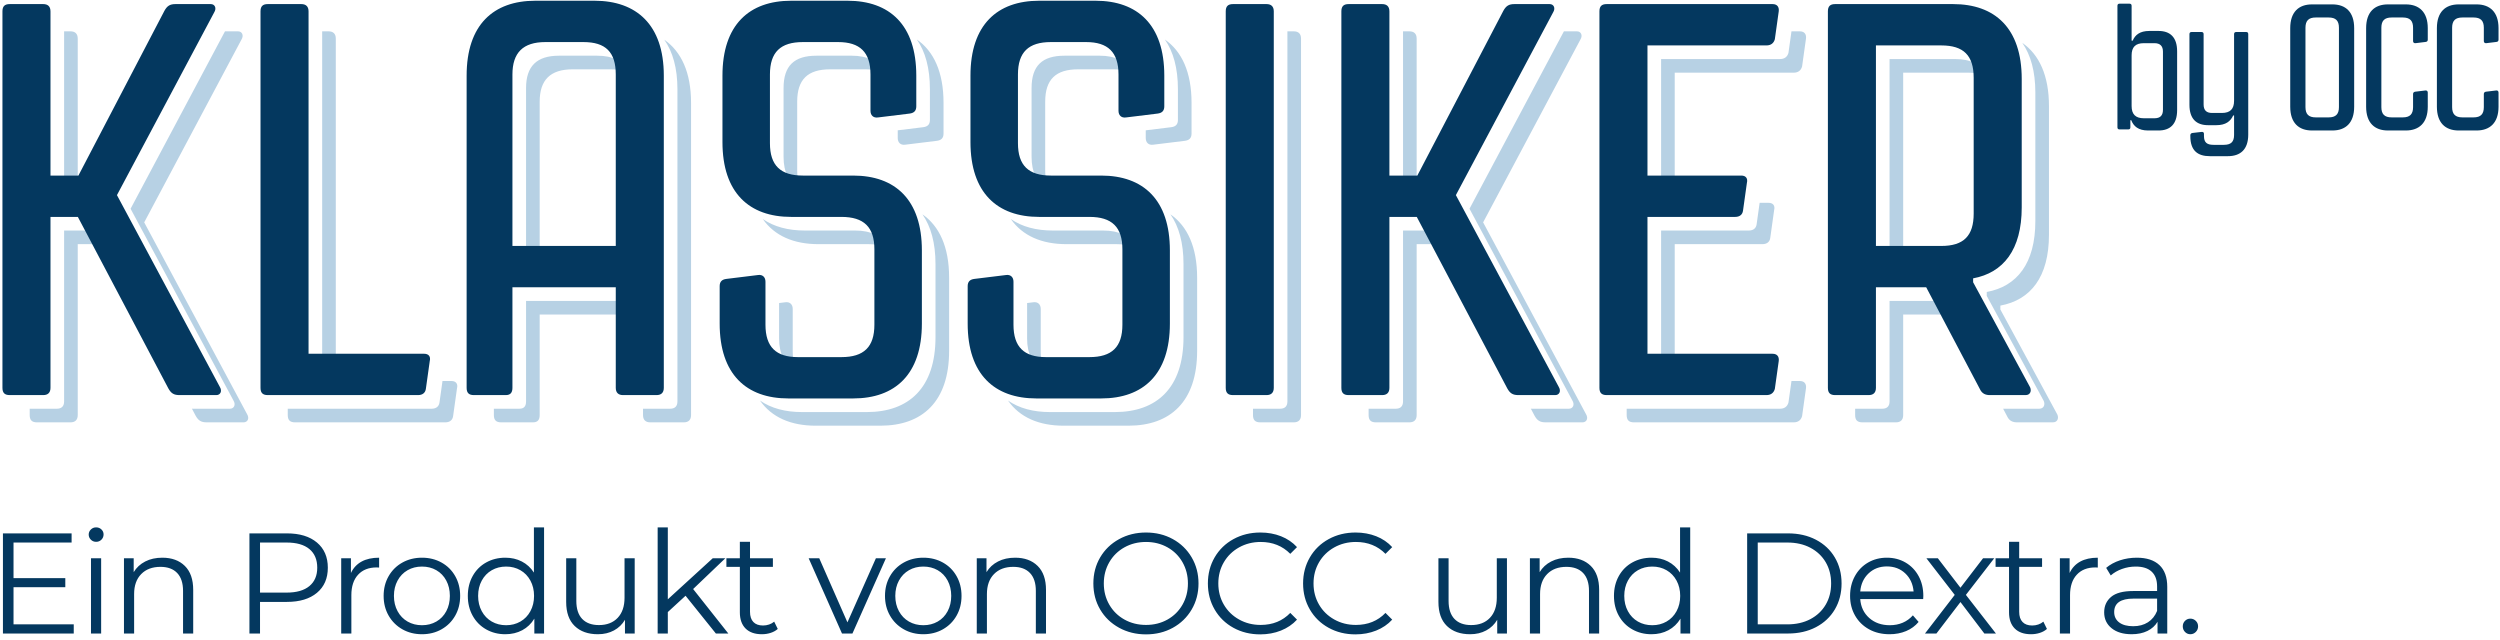 <?xml version="1.0" encoding="UTF-8"?>
<svg width="367px" height="94px" viewBox="0 0 367 94" version="1.1" xmlns="http://www.w3.org/2000/svg" xmlns:xlink="http://www.w3.org/1999/xlink">
    <!-- Generator: Sketch 54 (76480) - https://sketchapp.com -->
    <title>Logo 1 Copy 3</title>
    <desc>Created with Sketch.</desc>
    <g id="Page-1" stroke="none" stroke-width="1" fill="none" fill-rule="evenodd">
        <g id="Artboard-Copy-2" transform="translate(-831, -707)" fill-rule="nonzero">
            <g id="Logo-1-Copy-3" transform="translate(831, 707)">
                <path d="M10.826,91.656 L10.826,93 L0.431,93 L0.431,78.3 L10.511,78.3 L10.511,79.644 L1.985,79.644 L1.985,84.873 L9.587,84.873 L9.587,86.196 L1.985,86.196 L1.985,91.656 L10.826,91.656 Z M13.357,81.954 L14.848,81.954 L14.848,93 L13.357,93 L13.357,81.954 Z M14.113,79.539 C13.805,79.539 13.546,79.434 13.336,79.224 C13.126,79.014 13.021,78.762 13.021,78.468 C13.021,78.188 13.126,77.943 13.336,77.733 C13.546,77.523 13.805,77.418 14.113,77.418 C14.421,77.418 14.68,77.519 14.89,77.722 C15.1,77.926 15.205,78.167 15.205,78.447 C15.205,78.755 15.1,79.014 14.89,79.224 C14.68,79.434 14.421,79.539 14.113,79.539 Z M23.826,81.87 C25.212,81.87 26.315,82.272 27.134,83.078 C27.953,83.883 28.362,85.055 28.362,86.595 L28.362,93 L26.871,93 L26.871,86.742 C26.871,85.594 26.584,84.719 26.01,84.117 C25.436,83.515 24.617,83.214 23.553,83.214 C22.363,83.214 21.422,83.567 20.729,84.275 C20.036,84.982 19.689,85.958 19.689,87.204 L19.689,93 L18.198,93 L18.198,81.954 L19.626,81.954 L19.626,83.991 C20.032,83.319 20.596,82.798 21.317,82.427 C22.038,82.055 22.874,81.87 23.826,81.87 Z M42.119,78.3 C43.995,78.3 45.465,78.748 46.529,79.644 C47.593,80.54 48.125,81.772 48.125,83.34 C48.125,84.908 47.593,86.136 46.529,87.025 C45.465,87.915 43.995,88.359 42.119,88.359 L38.171,88.359 L38.171,93 L36.617,93 L36.617,78.3 L42.119,78.3 Z M42.077,86.994 C43.533,86.994 44.646,86.676 45.416,86.038 C46.186,85.401 46.571,84.502 46.571,83.34 C46.571,82.15 46.186,81.237 45.416,80.6 C44.646,79.962 43.533,79.644 42.077,79.644 L38.171,79.644 L38.171,86.994 L42.077,86.994 Z M51.517,84.117 C51.867,83.375 52.389,82.815 53.082,82.437 C53.775,82.059 54.632,81.87 55.654,81.87 L55.654,83.319 L55.297,83.298 C54.135,83.298 53.225,83.655 52.567,84.369 C51.909,85.083 51.58,86.084 51.58,87.372 L51.58,93 L50.089,93 L50.089,81.954 L51.517,81.954 L51.517,84.117 Z M61.945,93.105 C60.881,93.105 59.922,92.864 59.068,92.38 C58.214,91.897 57.542,91.229 57.052,90.375 C56.562,89.521 56.317,88.555 56.317,87.477 C56.317,86.399 56.562,85.433 57.052,84.579 C57.542,83.725 58.214,83.06 59.068,82.584 C59.922,82.108 60.881,81.87 61.945,81.87 C63.009,81.87 63.968,82.108 64.822,82.584 C65.676,83.06 66.344,83.725 66.827,84.579 C67.31,85.433 67.552,86.399 67.552,87.477 C67.552,88.555 67.31,89.521 66.827,90.375 C66.344,91.229 65.676,91.897 64.822,92.38 C63.968,92.864 63.009,93.105 61.945,93.105 Z M61.945,91.782 C62.729,91.782 63.432,91.604 64.055,91.246 C64.678,90.889 65.165,90.382 65.515,89.724 C65.865,89.066 66.04,88.317 66.04,87.477 C66.04,86.637 65.865,85.888 65.515,85.23 C65.165,84.572 64.678,84.065 64.055,83.707 C63.432,83.35 62.729,83.172 61.945,83.172 C61.161,83.172 60.457,83.35 59.834,83.707 C59.211,84.065 58.721,84.572 58.364,85.23 C58.007,85.888 57.829,86.637 57.829,87.477 C57.829,88.317 58.007,89.066 58.364,89.724 C58.721,90.382 59.211,90.889 59.834,91.246 C60.457,91.604 61.161,91.782 61.945,91.782 Z M79.869,77.418 L79.869,93 L78.441,93 L78.441,90.816 C77.993,91.558 77.401,92.125 76.666,92.517 C75.931,92.909 75.102,93.105 74.178,93.105 C73.142,93.105 72.204,92.867 71.364,92.391 C70.524,91.915 69.866,91.25 69.39,90.396 C68.914,89.542 68.676,88.569 68.676,87.477 C68.676,86.385 68.914,85.412 69.39,84.558 C69.866,83.704 70.524,83.043 71.364,82.573 C72.204,82.104 73.142,81.87 74.178,81.87 C75.074,81.87 75.882,82.055 76.603,82.427 C77.324,82.798 77.916,83.34 78.378,84.054 L78.378,77.418 L79.869,77.418 Z M74.304,91.782 C75.074,91.782 75.77,91.604 76.393,91.246 C77.016,90.889 77.506,90.382 77.863,89.724 C78.22,89.066 78.399,88.317 78.399,87.477 C78.399,86.637 78.22,85.888 77.863,85.23 C77.506,84.572 77.016,84.065 76.393,83.707 C75.77,83.35 75.074,83.172 74.304,83.172 C73.52,83.172 72.816,83.35 72.193,83.707 C71.57,84.065 71.08,84.572 70.723,85.23 C70.366,85.888 70.188,86.637 70.188,87.477 C70.188,88.317 70.366,89.066 70.723,89.724 C71.08,90.382 71.57,90.889 72.193,91.246 C72.816,91.604 73.52,91.782 74.304,91.782 Z M93.173,81.954 L93.173,93 L91.745,93 L91.745,90.984 C91.353,91.656 90.814,92.177 90.128,92.549 C89.442,92.92 88.658,93.105 87.776,93.105 C86.334,93.105 85.197,92.703 84.364,91.897 C83.531,91.092 83.114,89.913 83.114,88.359 L83.114,81.954 L84.605,81.954 L84.605,88.212 C84.605,89.374 84.892,90.256 85.466,90.858 C86.04,91.46 86.859,91.761 87.923,91.761 C89.085,91.761 90.002,91.408 90.674,90.701 C91.346,89.993 91.682,89.01 91.682,87.75 L91.682,81.954 L93.173,81.954 Z M100.639,87.456 L98.035,89.85 L98.035,93 L96.544,93 L96.544,77.418 L98.035,77.418 L98.035,87.981 L104.629,81.954 L106.477,81.954 L101.752,86.469 L106.918,93 L105.091,93 L100.639,87.456 Z M114.175,92.328 C113.895,92.58 113.548,92.772 113.135,92.906 C112.722,93.039 112.292,93.105 111.844,93.105 C110.808,93.105 110.01,92.825 109.45,92.265 C108.89,91.705 108.61,90.914 108.61,89.892 L108.61,83.214 L106.636,83.214 L106.636,81.954 L108.61,81.954 L108.61,79.539 L110.101,79.539 L110.101,81.954 L113.461,81.954 L113.461,83.214 L110.101,83.214 L110.101,89.808 C110.101,90.466 110.265,90.966 110.594,91.309 C110.923,91.653 111.396,91.824 112.012,91.824 C112.32,91.824 112.617,91.775 112.904,91.677 C113.191,91.579 113.44,91.439 113.65,91.257 L114.175,92.328 Z M130.052,81.954 L125.138,93 L123.605,93 L118.712,81.954 L120.266,81.954 L124.403,91.362 L128.582,81.954 L130.052,81.954 Z M135.545,93.105 C134.481,93.105 133.522,92.864 132.668,92.38 C131.814,91.897 131.142,91.229 130.652,90.375 C130.162,89.521 129.917,88.555 129.917,87.477 C129.917,86.399 130.162,85.433 130.652,84.579 C131.142,83.725 131.814,83.06 132.668,82.584 C133.522,82.108 134.481,81.87 135.545,81.87 C136.609,81.87 137.568,82.108 138.422,82.584 C139.276,83.06 139.944,83.725 140.427,84.579 C140.91,85.433 141.152,86.399 141.152,87.477 C141.152,88.555 140.91,89.521 140.427,90.375 C139.944,91.229 139.276,91.897 138.422,92.38 C137.568,92.864 136.609,93.105 135.545,93.105 Z M135.545,91.782 C136.329,91.782 137.032,91.604 137.655,91.246 C138.278,90.889 138.765,90.382 139.115,89.724 C139.465,89.066 139.64,88.317 139.64,87.477 C139.64,86.637 139.465,85.888 139.115,85.23 C138.765,84.572 138.278,84.065 137.655,83.707 C137.032,83.35 136.329,83.172 135.545,83.172 C134.761,83.172 134.057,83.35 133.434,83.707 C132.811,84.065 132.321,84.572 131.964,85.23 C131.607,85.888 131.429,86.637 131.429,87.477 C131.429,88.317 131.607,89.066 131.964,89.724 C132.321,90.382 132.811,90.889 133.434,91.246 C134.057,91.604 134.761,91.782 135.545,91.782 Z M149.017,81.87 C150.403,81.87 151.506,82.272 152.325,83.078 C153.144,83.883 153.553,85.055 153.553,86.595 L153.553,93 L152.062,93 L152.062,86.742 C152.062,85.594 151.775,84.719 151.201,84.117 C150.627,83.515 149.808,83.214 148.744,83.214 C147.554,83.214 146.613,83.567 145.92,84.275 C145.227,84.982 144.88,85.958 144.88,87.204 L144.88,93 L143.389,93 L143.389,81.954 L144.817,81.954 L144.817,83.991 C145.223,83.319 145.787,82.798 146.508,82.427 C147.229,82.055 148.065,81.87 149.017,81.87 Z M168.234,93.126 C166.778,93.126 165.458,92.801 164.275,92.15 C163.092,91.498 162.168,90.606 161.503,89.472 C160.838,88.338 160.506,87.064 160.506,85.65 C160.506,84.236 160.838,82.962 161.503,81.828 C162.168,80.694 163.092,79.802 164.275,79.15 C165.458,78.499 166.778,78.174 168.234,78.174 C169.69,78.174 171.002,78.496 172.171,79.14 C173.34,79.784 174.261,80.676 174.933,81.817 C175.605,82.959 175.941,84.236 175.941,85.65 C175.941,87.064 175.605,88.341 174.933,89.483 C174.261,90.624 173.34,91.516 172.171,92.16 C171.002,92.804 169.69,93.126 168.234,93.126 Z M168.234,91.74 C169.396,91.74 170.446,91.478 171.384,90.953 C172.322,90.427 173.057,89.7 173.589,88.769 C174.121,87.837 174.387,86.798 174.387,85.65 C174.387,84.502 174.121,83.463 173.589,82.531 C173.057,81.6 172.322,80.873 171.384,80.347 C170.446,79.822 169.396,79.56 168.234,79.56 C167.072,79.56 166.018,79.822 165.073,80.347 C164.128,80.873 163.386,81.6 162.847,82.531 C162.308,83.463 162.039,84.502 162.039,85.65 C162.039,86.798 162.308,87.837 162.847,88.769 C163.386,89.7 164.128,90.427 165.073,90.953 C166.018,91.478 167.072,91.74 168.234,91.74 Z M185.003,93.126 C183.547,93.126 182.234,92.804 181.065,92.16 C179.896,91.516 178.979,90.624 178.314,89.483 C177.649,88.341 177.317,87.064 177.317,85.65 C177.317,84.236 177.649,82.959 178.314,81.817 C178.979,80.676 179.9,79.784 181.076,79.14 C182.252,78.496 183.568,78.174 185.024,78.174 C186.116,78.174 187.124,78.356 188.048,78.72 C188.972,79.084 189.756,79.616 190.4,80.316 L189.413,81.303 C188.265,80.141 186.816,79.56 185.066,79.56 C183.904,79.56 182.847,79.826 181.895,80.358 C180.943,80.89 180.197,81.618 179.658,82.542 C179.119,83.466 178.85,84.502 178.85,85.65 C178.85,86.798 179.119,87.834 179.658,88.758 C180.197,89.682 180.943,90.41 181.895,90.942 C182.847,91.474 183.904,91.74 185.066,91.74 C186.83,91.74 188.279,91.152 189.413,89.976 L190.4,90.963 C189.756,91.663 188.968,92.198 188.037,92.57 C187.106,92.941 186.095,93.126 185.003,93.126 Z M198.979,93.126 C197.523,93.126 196.211,92.804 195.042,92.16 C193.873,91.516 192.956,90.624 192.291,89.483 C191.626,88.341 191.293,87.064 191.293,85.65 C191.293,84.236 191.626,82.959 192.291,81.817 C192.956,80.676 193.876,79.784 195.052,79.14 C196.228,78.496 197.544,78.174 199,78.174 C200.092,78.174 201.1,78.356 202.024,78.72 C202.948,79.084 203.732,79.616 204.376,80.316 L203.389,81.303 C202.241,80.141 200.792,79.56 199.042,79.56 C197.88,79.56 196.823,79.826 195.871,80.358 C194.919,80.89 194.174,81.618 193.635,82.542 C193.096,83.466 192.826,84.502 192.826,85.65 C192.826,86.798 193.096,87.834 193.635,88.758 C194.174,89.682 194.919,90.41 195.871,90.942 C196.823,91.474 197.88,91.74 199.042,91.74 C200.806,91.74 202.255,91.152 203.389,89.976 L204.376,90.963 C203.732,91.663 202.945,92.198 202.014,92.57 C201.083,92.941 200.071,93.126 198.979,93.126 Z M221.22,81.954 L221.22,93 L219.792,93 L219.792,90.984 C219.4,91.656 218.861,92.177 218.175,92.549 C217.489,92.92 216.705,93.105 215.823,93.105 C214.381,93.105 213.243,92.703 212.41,91.897 C211.577,91.092 211.161,89.913 211.161,88.359 L211.161,81.954 L212.652,81.954 L212.652,88.212 C212.652,89.374 212.939,90.256 213.513,90.858 C214.087,91.46 214.906,91.761 215.97,91.761 C217.132,91.761 218.049,91.408 218.721,90.701 C219.393,89.993 219.729,89.01 219.729,87.75 L219.729,81.954 L221.22,81.954 Z M230.219,81.87 C231.605,81.87 232.708,82.272 233.527,83.078 C234.346,83.883 234.755,85.055 234.755,86.595 L234.755,93 L233.264,93 L233.264,86.742 C233.264,85.594 232.977,84.719 232.403,84.117 C231.829,83.515 231.01,83.214 229.946,83.214 C228.756,83.214 227.815,83.567 227.122,84.275 C226.429,84.982 226.082,85.958 226.082,87.204 L226.082,93 L224.591,93 L224.591,81.954 L226.019,81.954 L226.019,83.991 C226.425,83.319 226.989,82.798 227.71,82.427 C228.431,82.055 229.267,81.87 230.219,81.87 Z M248.123,77.418 L248.123,93 L246.695,93 L246.695,90.816 C246.246,91.558 245.655,92.125 244.92,92.517 C244.185,92.909 243.356,93.105 242.432,93.105 C241.395,93.105 240.458,92.867 239.618,92.391 C238.777,91.915 238.12,91.25 237.644,90.396 C237.167,89.542 236.93,88.569 236.93,87.477 C236.93,86.385 237.167,85.412 237.644,84.558 C238.12,83.704 238.777,83.043 239.618,82.573 C240.458,82.104 241.395,81.87 242.432,81.87 C243.328,81.87 244.136,82.055 244.857,82.427 C245.578,82.798 246.169,83.34 246.632,84.054 L246.632,77.418 L248.123,77.418 Z M242.558,91.782 C243.328,91.782 244.024,91.604 244.647,91.246 C245.27,90.889 245.76,90.382 246.117,89.724 C246.474,89.066 246.653,88.317 246.653,87.477 C246.653,86.637 246.474,85.888 246.117,85.23 C245.76,84.572 245.27,84.065 244.647,83.707 C244.024,83.35 243.328,83.172 242.558,83.172 C241.773,83.172 241.07,83.35 240.447,83.707 C239.824,84.065 239.334,84.572 238.977,85.23 C238.62,85.888 238.442,86.637 238.442,87.477 C238.442,88.317 238.62,89.066 238.977,89.724 C239.334,90.382 239.824,90.889 240.447,91.246 C241.07,91.604 241.773,91.782 242.558,91.782 Z M256.482,78.3 L262.467,78.3 C264.021,78.3 265.393,78.611 266.583,79.234 C267.773,79.858 268.697,80.725 269.355,81.838 C270.013,82.952 270.342,84.222 270.342,85.65 C270.342,87.078 270.013,88.348 269.355,89.462 C268.697,90.575 267.773,91.442 266.583,92.066 C265.393,92.689 264.021,93 262.467,93 L256.482,93 L256.482,78.3 Z M262.383,91.656 C263.671,91.656 264.798,91.401 265.764,90.889 C266.73,90.378 267.479,89.672 268.011,88.769 C268.543,87.865 268.809,86.826 268.809,85.65 C268.809,84.474 268.543,83.435 268.011,82.531 C267.479,81.628 266.73,80.922 265.764,80.41 C264.798,79.899 263.671,79.644 262.383,79.644 L258.036,79.644 L258.036,91.656 L262.383,91.656 Z M282.323,87.939 L273.083,87.939 C273.167,89.087 273.608,90.014 274.406,90.722 C275.204,91.429 276.212,91.782 277.43,91.782 C278.116,91.782 278.746,91.66 279.32,91.415 C279.894,91.169 280.391,90.809 280.811,90.333 L281.651,91.299 C281.161,91.887 280.549,92.335 279.814,92.643 C279.079,92.951 278.27,93.105 277.388,93.105 C276.254,93.105 275.25,92.864 274.375,92.38 C273.5,91.897 272.817,91.229 272.327,90.375 C271.837,89.521 271.592,88.555 271.592,87.477 C271.592,86.399 271.827,85.433 272.296,84.579 C272.765,83.725 273.409,83.06 274.228,82.584 C275.047,82.108 275.967,81.87 276.989,81.87 C278.011,81.87 278.928,82.108 279.74,82.584 C280.552,83.06 281.189,83.721 281.651,84.569 C282.113,85.416 282.344,86.385 282.344,87.477 L282.323,87.939 Z M276.989,83.151 C275.925,83.151 275.033,83.49 274.312,84.169 C273.591,84.849 273.181,85.734 273.083,86.826 L280.916,86.826 C280.818,85.734 280.409,84.849 279.688,84.169 C278.967,83.49 278.067,83.151 276.989,83.151 Z M291.302,93 L287.795,88.38 L284.267,93 L282.587,93 L286.955,87.33 L282.797,81.954 L284.477,81.954 L287.795,86.28 L291.113,81.954 L292.751,81.954 L288.593,87.33 L293.003,93 L291.302,93 Z M300.49,92.328 C300.21,92.58 299.864,92.772 299.451,92.906 C299.038,93.039 298.607,93.105 298.159,93.105 C297.123,93.105 296.325,92.825 295.765,92.265 C295.205,91.705 294.925,90.914 294.925,89.892 L294.925,83.214 L292.951,83.214 L292.951,81.954 L294.925,81.954 L294.925,79.539 L296.416,79.539 L296.416,81.954 L299.776,81.954 L299.776,83.214 L296.416,83.214 L296.416,89.808 C296.416,90.466 296.581,90.966 296.91,91.309 C297.239,91.653 297.711,91.824 298.327,91.824 C298.635,91.824 298.933,91.775 299.22,91.677 C299.507,91.579 299.755,91.439 299.965,91.257 L300.49,92.328 Z M303.819,84.117 C304.169,83.375 304.691,82.815 305.384,82.437 C306.077,82.059 306.934,81.87 307.956,81.87 L307.956,83.319 L307.599,83.298 C306.437,83.298 305.527,83.655 304.869,84.369 C304.211,85.083 303.882,86.084 303.882,87.372 L303.882,93 L302.391,93 L302.391,81.954 L303.819,81.954 L303.819,84.117 Z M313.68,81.87 C315.122,81.87 316.228,82.23 316.998,82.951 C317.768,83.673 318.153,84.74 318.153,86.154 L318.153,93 L316.725,93 L316.725,91.278 C316.389,91.852 315.895,92.3 315.244,92.622 C314.593,92.944 313.82,93.105 312.924,93.105 C311.692,93.105 310.712,92.811 309.984,92.223 C309.256,91.635 308.892,90.858 308.892,89.892 C308.892,88.954 309.231,88.198 309.91,87.624 C310.589,87.05 311.671,86.763 313.155,86.763 L316.662,86.763 L316.662,86.091 C316.662,85.139 316.396,84.415 315.864,83.918 C315.332,83.42 314.555,83.172 313.533,83.172 C312.833,83.172 312.161,83.287 311.517,83.519 C310.873,83.75 310.32,84.068 309.858,84.474 L309.186,83.361 C309.746,82.885 310.418,82.518 311.202,82.258 C311.986,81.999 312.812,81.87 313.68,81.87 Z M313.155,91.929 C313.995,91.929 314.716,91.737 315.318,91.352 C315.92,90.966 316.368,90.41 316.662,89.682 L316.662,87.876 L313.197,87.876 C311.307,87.876 310.362,88.534 310.362,89.85 C310.362,90.494 310.607,91.001 311.097,91.373 C311.587,91.744 312.273,91.929 313.155,91.929 Z M321.545,93.105 C321.237,93.105 320.974,92.993 320.757,92.769 C320.54,92.545 320.432,92.272 320.432,91.95 C320.432,91.628 320.54,91.359 320.757,91.141 C320.974,90.924 321.237,90.816 321.545,90.816 C321.853,90.816 322.119,90.924 322.343,91.141 C322.567,91.359 322.679,91.628 322.679,91.95 C322.679,92.272 322.567,92.545 322.343,92.769 C322.119,92.993 321.853,93.105 321.545,93.105 Z" id="EinProduktvonOCCundDextra." fill="#04385F"></path>
                <g id="Group">
                    <path d="M33.027,4.6 L34.945,4.6 C35.519,4.6 35.847,5.174 35.437,5.83 L21.169,32.644 L36.257,60.77 C36.667,61.426 36.339,62 35.765,62 L30.353,62 C29.533,62 29.123,61.754 28.713,61.016 L28.175,59.996 C28.232,59.999 28.291,60 28.353,60 L33.765,60 C34.339,60 34.667,59.426 34.257,58.77 L19.169,30.644 L33.027,4.6 Z M14.484,35.842 L11.411,35.842 L11.411,60.934 C11.411,61.672 11.001,62 10.345,62 L5.425,62 C4.687,62 4.359,61.672 4.359,60.934 L4.359,60 L8.345,60 C9.001,60 9.411,59.672 9.411,58.934 L9.411,33.842 L13.429,33.842 L14.484,35.842 Z M9.411,4.6 L10.345,4.6 C11.001,4.6 11.411,4.928 11.411,5.666 L11.411,27.774 L9.411,27.774 L9.411,4.6 Z M64.958,55.932 L66.269,55.932 C66.925,55.932 67.253,56.342 67.089,56.998 L66.515,61.098 C66.433,61.672 66.023,62 65.367,62 L43.309,62 C42.571,62 42.243,61.672 42.243,60.934 L42.243,60 L63.367,60 C64.023,60 64.433,59.672 64.515,59.098 L64.958,55.932 Z M47.295,4.6 L48.229,4.6 C48.885,4.6 49.295,4.928 49.295,5.666 L49.295,53.932 L47.295,53.932 L47.295,4.6 Z M97.52,5.83 C100.002,7.563 101.447,10.622 101.447,15.096 L101.447,60.934 C101.447,61.672 101.037,62 100.381,62 L95.461,62 C94.805,62 94.395,61.672 94.395,60.934 L94.395,60 L98.381,60 C99.037,60 99.447,59.672 99.447,58.934 L99.447,13.096 C99.447,10.011 98.76,7.599 97.52,5.83 Z M92.395,46.174 L79.225,46.174 L79.225,60.934 C79.225,61.672 78.897,62 78.241,62 L73.567,62 C72.829,62 72.501,61.672 72.501,60.934 L72.501,60 L76.241,60 C76.897,60 77.225,59.672 77.225,58.934 L77.225,44.174 L92.395,44.174 L92.395,46.174 Z M79.225,38.106 L77.225,38.106 L77.225,12.932 C77.225,9.734 78.783,8.176 82.063,8.176 L87.639,8.176 C89.979,8.176 91.4,8.927 92.023,10.548 C91.372,10.297 90.579,10.176 89.639,10.176 L84.063,10.176 C80.783,10.176 79.225,11.734 79.225,14.932 L79.225,38.106 Z M111.975,32.151 C113.611,33.287 115.703,33.842 118.143,33.842 L125.523,33.842 C127.873,33.842 129.339,34.6 129.982,36.236 C129.309,35.971 128.491,35.842 127.523,35.842 L120.143,35.842 C116.55,35.842 113.713,34.639 111.975,32.151 Z M134.593,5.799 C137.079,7.526 138.511,10.595 138.511,15.096 L138.511,19.606 C138.511,20.262 138.183,20.59 137.527,20.672 L132.853,21.246 C132.197,21.328 131.787,20.918 131.787,20.262 L131.787,19.131 L135.527,18.672 C136.183,18.59 136.511,18.262 136.511,17.606 L136.511,13.096 C136.511,9.993 135.83,7.571 134.593,5.799 Z M129.405,10.558 C128.75,10.301 127.96,10.176 127.031,10.176 L121.865,10.176 C118.585,10.176 117.027,11.652 117.027,14.932 L117.027,25.018 C117.027,25.948 117.152,26.732 117.406,27.38 C115.801,26.745 115.027,25.33 115.027,23.018 L115.027,12.932 C115.027,9.652 116.585,8.176 119.865,8.176 L125.031,8.176 C127.317,8.176 128.765,8.93 129.405,10.558 Z M135.413,31.465 C137.899,33.192 139.331,36.261 139.331,40.762 L139.331,51.504 C139.331,58.966 135.395,62.492 129.245,62.492 L119.733,62.492 C116.14,62.492 113.303,61.289 111.565,58.801 C113.201,59.937 115.293,60.492 117.733,60.492 L127.245,60.492 C133.395,60.492 137.331,56.966 137.331,49.504 L137.331,38.762 C137.331,35.659 136.65,33.237 135.413,31.465 Z M114.371,44.485 L115.305,44.37 C115.961,44.288 116.371,44.698 116.371,45.354 L116.371,51.668 C116.371,52.604 116.498,53.393 116.753,54.042 C115.155,53.414 114.371,51.995 114.371,49.668 L114.371,44.485 Z M148.383,32.151 C150.019,33.287 152.111,33.842 154.551,33.842 L161.931,33.842 C164.281,33.842 165.747,34.6 166.39,36.236 C165.717,35.971 164.899,35.842 163.931,35.842 L156.551,35.842 C152.958,35.842 150.121,34.639 148.383,32.151 Z M171.001,5.799 C173.487,7.526 174.919,10.595 174.919,15.096 L174.919,19.606 C174.919,20.262 174.591,20.59 173.935,20.672 L169.261,21.246 C168.605,21.328 168.195,20.918 168.195,20.262 L168.195,19.131 L171.935,18.672 C172.591,18.59 172.919,18.262 172.919,17.606 L172.919,13.096 C172.919,9.993 172.238,7.571 171.001,5.799 Z M165.813,10.558 C165.158,10.301 164.368,10.176 163.439,10.176 L158.273,10.176 C154.993,10.176 153.435,11.652 153.435,14.932 L153.435,25.018 C153.435,25.948 153.56,26.732 153.814,27.38 C152.209,26.745 151.435,25.33 151.435,23.018 L151.435,12.932 C151.435,9.652 152.993,8.176 156.273,8.176 L161.439,8.176 C163.725,8.176 165.173,8.93 165.813,10.558 Z M171.821,31.465 C174.307,33.192 175.739,36.261 175.739,40.762 L175.739,51.504 C175.739,58.966 171.803,62.492 165.653,62.492 L156.141,62.492 C152.548,62.492 149.711,61.289 147.973,58.801 C149.609,59.937 151.701,60.492 154.141,60.492 L163.653,60.492 C169.803,60.492 173.739,56.966 173.739,49.504 L173.739,38.762 C173.739,35.659 173.058,33.237 171.821,31.465 Z M150.779,44.485 L151.713,44.37 C152.369,44.288 152.779,44.698 152.779,45.354 L152.779,51.668 C152.779,52.604 152.906,53.393 153.161,54.042 C151.563,53.414 150.779,51.995 150.779,49.668 L150.779,44.485 Z M188.991,4.6 L189.925,4.6 C190.581,4.6 190.991,4.928 190.991,5.666 L190.991,60.934 C190.991,61.672 190.581,62 189.925,62 L185.005,62 C184.267,62 183.939,61.672 183.939,60.934 L183.939,60 L187.925,60 C188.581,60 188.991,59.672 188.991,58.934 L188.991,4.6 Z M229.581,4.6 L231.499,4.6 C232.073,4.6 232.401,5.174 231.991,5.83 L217.723,32.644 L232.811,60.77 C233.221,61.426 232.893,62 232.319,62 L226.907,62 C226.087,62 225.677,61.754 225.267,61.016 L224.729,59.996 C224.786,59.999 224.845,60 224.907,60 L230.319,60 C230.893,60 231.221,59.426 230.811,58.77 L215.723,30.644 L229.581,4.6 Z M211.038,35.842 L207.965,35.842 L207.965,60.934 C207.965,61.672 207.555,62 206.899,62 L201.979,62 C201.241,62 200.913,61.672 200.913,60.934 L200.913,60 L204.899,60 C205.555,60 205.965,59.672 205.965,58.934 L205.965,33.842 L209.983,33.842 L211.038,35.842 Z M205.965,4.6 L206.899,4.6 C207.555,4.6 207.965,4.928 207.965,5.666 L207.965,27.774 L205.965,27.774 L205.965,4.6 Z M238.797,60 L261.315,60 C261.971,60 262.381,59.672 262.545,59.098 L262.988,55.932 L264.217,55.932 C264.873,55.932 265.201,56.342 265.119,56.998 L264.545,61.098 C264.381,61.672 263.971,62 263.315,62 L239.863,62 C239.125,62 238.797,61.672 238.797,60.934 L238.797,60 Z M262.988,4.6 L264.217,4.6 C264.873,4.6 265.201,5.01 265.119,5.666 L264.545,9.766 C264.381,10.34 263.971,10.668 263.315,10.668 L245.849,10.668 L245.849,27.774 L243.849,27.774 L243.849,8.668 L261.315,8.668 C261.971,8.668 262.381,8.34 262.545,7.766 L262.988,4.6 Z M258.314,29.774 L259.625,29.774 C260.281,29.774 260.609,30.184 260.445,30.84 L259.871,34.94 C259.789,35.514 259.379,35.842 258.723,35.842 L245.849,35.842 L245.849,53.932 L243.849,53.932 L243.849,33.842 L256.723,33.842 C257.379,33.842 257.789,33.514 257.871,32.94 L258.314,29.774 Z M296.871,6.291 C299.357,8.018 300.789,11.087 300.789,15.588 L300.789,34.448 C300.789,40.68 298.083,44.042 293.655,44.862 L293.655,45.436 L302.019,60.852 C302.265,61.426 302.019,62 301.363,62 L296.115,62 C295.541,62 294.967,61.836 294.639,61.098 L294.06,59.999 C294.078,60 294.097,60 294.115,60 L299.363,60 C300.019,60 300.265,59.426 300.019,58.852 L291.655,43.436 L291.655,42.862 C296.083,42.042 298.789,38.68 298.789,32.448 L298.789,13.588 C298.789,10.485 298.108,8.063 296.871,6.291 Z M285.822,46.174 L279.387,46.174 L279.387,60.934 C279.387,61.672 278.977,62 278.321,62 L273.401,62 C272.663,62 272.335,61.672 272.335,60.934 L272.335,60 L276.321,60 C276.977,60 277.387,59.672 277.387,58.934 L277.387,44.174 L284.767,44.174 L285.822,46.174 Z M291.365,11.04 C290.714,10.789 289.921,10.668 288.981,10.668 L279.387,10.668 L279.387,38.106 L277.387,38.106 L277.387,8.668 L286.981,8.668 C289.321,8.668 290.742,9.419 291.365,11.04 Z" id="Combined-Shape" fill="#B7D1E4"></path>
                    <path d="M11.511,25.774 L24.139,1.584 C24.549,0.846 24.959,0.6 25.779,0.6 L30.945,0.6 C31.519,0.6 31.847,1.174 31.437,1.83 L17.169,28.644 L32.257,56.77 C32.667,57.426 32.339,58 31.765,58 L26.353,58 C25.533,58 25.123,57.754 24.713,57.016 L11.429,31.842 L7.411,31.842 L7.411,56.934 C7.411,57.672 7.001,58 6.345,58 L1.425,58 C0.687,58 0.359,57.672 0.359,56.934 L0.359,1.666 C0.359,0.928 0.687,0.6 1.425,0.6 L6.345,0.6 C7.001,0.6 7.411,0.928 7.411,1.666 L7.411,25.774 L11.511,25.774 Z M45.295,51.932 L62.269,51.932 C62.925,51.932 63.253,52.342 63.089,52.998 L62.515,57.098 C62.433,57.672 62.023,58 61.367,58 L39.309,58 C38.571,58 38.243,57.672 38.243,56.934 L38.243,1.666 C38.243,0.928 38.571,0.6 39.309,0.6 L44.229,0.6 C44.885,0.6 45.295,0.928 45.295,1.666 L45.295,51.932 Z M68.501,11.096 C68.501,3.634 72.437,0.108 78.587,0.108 L87.279,0.108 C93.429,0.108 97.447,3.634 97.447,11.096 L97.447,56.934 C97.447,57.672 97.037,58 96.381,58 L91.461,58 C90.805,58 90.395,57.672 90.395,56.934 L90.395,42.174 L75.225,42.174 L75.225,56.934 C75.225,57.672 74.897,58 74.241,58 L69.567,58 C68.829,58 68.501,57.672 68.501,56.934 L68.501,11.096 Z M80.063,6.176 C76.783,6.176 75.225,7.734 75.225,10.932 L75.225,36.106 L90.395,36.106 L90.395,10.932 C90.395,7.652 88.919,6.176 85.639,6.176 L80.063,6.176 Z M116.143,31.842 C109.993,31.842 106.057,28.316 106.057,20.854 L106.057,11.096 C106.057,3.634 109.993,0.108 116.143,0.108 L124.425,0.108 C130.575,0.108 134.511,3.634 134.511,11.096 L134.511,15.606 C134.511,16.262 134.183,16.59 133.527,16.672 L128.853,17.246 C128.197,17.328 127.787,16.918 127.787,16.262 L127.787,10.932 C127.787,7.652 126.229,6.176 123.031,6.176 L117.865,6.176 C114.585,6.176 113.027,7.652 113.027,10.932 L113.027,21.018 C113.027,24.298 114.585,25.774 117.865,25.774 L125.245,25.774 C131.395,25.774 135.331,29.3 135.331,36.762 L135.331,47.504 C135.331,54.966 131.395,58.492 125.245,58.492 L115.733,58.492 C109.583,58.492 105.647,54.966 105.647,47.504 L105.647,42.01 C105.647,41.354 105.975,41.026 106.631,40.944 L111.305,40.37 C111.961,40.288 112.371,40.698 112.371,41.354 L112.371,47.668 C112.371,50.948 113.929,52.424 117.127,52.424 L123.523,52.424 C126.803,52.424 128.361,50.948 128.361,47.668 L128.361,36.598 C128.361,33.318 126.803,31.842 123.523,31.842 L116.143,31.842 Z M152.551,31.842 C146.401,31.842 142.465,28.316 142.465,20.854 L142.465,11.096 C142.465,3.634 146.401,0.108 152.551,0.108 L160.833,0.108 C166.983,0.108 170.919,3.634 170.919,11.096 L170.919,15.606 C170.919,16.262 170.591,16.59 169.935,16.672 L165.261,17.246 C164.605,17.328 164.195,16.918 164.195,16.262 L164.195,10.932 C164.195,7.652 162.637,6.176 159.439,6.176 L154.273,6.176 C150.993,6.176 149.435,7.652 149.435,10.932 L149.435,21.018 C149.435,24.298 150.993,25.774 154.273,25.774 L161.653,25.774 C167.803,25.774 171.739,29.3 171.739,36.762 L171.739,47.504 C171.739,54.966 167.803,58.492 161.653,58.492 L152.141,58.492 C145.991,58.492 142.055,54.966 142.055,47.504 L142.055,42.01 C142.055,41.354 142.383,41.026 143.039,40.944 L147.713,40.37 C148.369,40.288 148.779,40.698 148.779,41.354 L148.779,47.668 C148.779,50.948 150.337,52.424 153.535,52.424 L159.931,52.424 C163.211,52.424 164.769,50.948 164.769,47.668 L164.769,36.598 C164.769,33.318 163.211,31.842 159.931,31.842 L152.551,31.842 Z M181.005,0.6 L185.925,0.6 C186.581,0.6 186.991,0.928 186.991,1.666 L186.991,56.934 C186.991,57.672 186.581,58 185.925,58 L181.005,58 C180.267,58 179.939,57.672 179.939,56.934 L179.939,1.666 C179.939,0.928 180.267,0.6 181.005,0.6 Z M208.065,25.774 L220.693,1.584 C221.103,0.846 221.513,0.6 222.333,0.6 L227.499,0.6 C228.073,0.6 228.401,1.174 227.991,1.83 L213.723,28.644 L228.811,56.77 C229.221,57.426 228.893,58 228.319,58 L222.907,58 C222.087,58 221.677,57.754 221.267,57.016 L207.983,31.842 L203.965,31.842 L203.965,56.934 C203.965,57.672 203.555,58 202.899,58 L197.979,58 C197.241,58 196.913,57.672 196.913,56.934 L196.913,1.666 C196.913,0.928 197.241,0.6 197.979,0.6 L202.899,0.6 C203.555,0.6 203.965,0.928 203.965,1.666 L203.965,25.774 L208.065,25.774 Z M235.863,58 C235.125,58 234.797,57.672 234.797,56.934 L234.797,1.666 C234.797,0.928 235.125,0.6 235.863,0.6 L260.217,0.6 C260.873,0.6 261.201,1.01 261.119,1.666 L260.545,5.766 C260.381,6.34 259.971,6.668 259.315,6.668 L241.849,6.668 L241.849,25.774 L255.625,25.774 C256.281,25.774 256.609,26.184 256.445,26.84 L255.871,30.94 C255.789,31.514 255.379,31.842 254.723,31.842 L241.849,31.842 L241.849,51.932 L260.217,51.932 C260.873,51.932 261.201,52.342 261.119,52.998 L260.545,57.098 C260.381,57.672 259.971,58 259.315,58 L235.863,58 Z M269.401,0.6 L286.703,0.6 C292.853,0.6 296.789,4.126 296.789,11.588 L296.789,30.448 C296.789,36.68 294.083,40.042 289.655,40.862 L289.655,41.436 L298.019,56.852 C298.265,57.426 298.019,58 297.363,58 L292.115,58 C291.541,58 290.967,57.836 290.639,57.098 L282.767,42.174 L275.387,42.174 L275.387,56.934 C275.387,57.672 274.977,58 274.321,58 L269.401,58 C268.663,58 268.335,57.672 268.335,56.934 L268.335,1.666 C268.335,0.928 268.663,0.6 269.401,0.6 Z M284.981,6.668 L275.387,6.668 L275.387,36.106 L284.981,36.106 C288.261,36.106 289.737,34.63 289.737,31.35 L289.737,11.424 C289.737,8.144 288.261,6.668 284.981,6.668 Z" id="KLASSIKER" fill="#04385F"></path>
                    <path d="M312.92,5.974 L313.076,5.974 C313.44,5.116 314.142,4.544 315.52,4.544 L316.872,4.544 C318.562,4.544 319.602,5.454 319.602,7.534 L319.602,16.166 C319.602,18.246 318.562,19.156 316.872,19.156 L315.338,19.156 C313.908,19.156 313.206,18.532 312.868,17.648 L312.738,17.648 L312.738,18.688 C312.738,18.896 312.634,19 312.426,19 L311.152,19 C310.944,19 310.84,18.896 310.84,18.688 L310.84,0.852 C310.84,0.644 310.944,0.54 311.152,0.54 L312.608,0.54 C312.816,0.54 312.92,0.644 312.92,0.852 L312.92,5.974 Z M317.522,16.114 L317.522,7.586 C317.522,6.754 317.106,6.338 316.274,6.338 L314.714,6.338 C313.492,6.338 312.92,6.91 312.92,8.132 L312.92,15.568 C312.92,16.764 313.492,17.362 314.714,17.362 L316.274,17.362 C317.106,17.362 317.522,16.972 317.522,16.114 Z M321.41,15.386 L321.41,5.012 C321.41,4.804 321.514,4.7 321.722,4.7 L323.178,4.7 C323.386,4.7 323.49,4.804 323.49,5.012 L323.49,15.334 C323.49,16.192 323.906,16.582 324.738,16.582 L326.168,16.582 C327.39,16.582 327.962,16.01 327.962,14.788 L327.962,5.012 C327.962,4.804 328.066,4.7 328.274,4.7 L329.756,4.7 C329.938,4.7 330.042,4.804 330.042,5.012 L330.042,19.754 C330.042,21.964 328.872,22.926 327.052,22.926 L324.4,22.926 C322.658,22.926 321.54,22.146 321.54,19.988 L321.54,19.858 C321.54,19.676 321.644,19.546 321.852,19.52 L323.204,19.364 C323.412,19.338 323.542,19.442 323.542,19.65 L323.542,19.962 C323.542,20.924 323.984,21.262 324.946,21.262 L326.454,21.262 C327.494,21.262 327.962,20.846 327.962,19.806 L327.962,16.946 L327.832,16.946 C327.442,17.804 326.74,18.376 325.362,18.376 L324.14,18.376 C322.45,18.376 321.41,17.466 321.41,15.386 Z M339.404,19.156 C337.454,19.156 336.206,18.038 336.206,15.672 L336.206,4.128 C336.206,1.762 337.454,0.644 339.404,0.644 L342.394,0.644 C344.344,0.644 345.592,1.762 345.592,4.128 L345.592,15.672 C345.592,18.038 344.344,19.156 342.394,19.156 L339.404,19.156 Z M339.95,2.568 C338.91,2.568 338.442,3.036 338.442,4.076 L338.442,15.724 C338.442,16.764 338.91,17.232 339.95,17.232 L341.848,17.232 C342.888,17.232 343.356,16.764 343.356,15.724 L343.356,4.076 C343.356,3.036 342.888,2.568 341.848,2.568 L339.95,2.568 Z M353.172,0.644 C355.122,0.644 356.396,1.762 356.396,4.128 L356.396,5.818 C356.396,6.026 356.292,6.13 356.084,6.156 L354.602,6.338 C354.368,6.364 354.238,6.234 354.238,6.026 L354.238,4.076 C354.238,3.036 353.77,2.568 352.73,2.568 L351.092,2.568 C350.052,2.568 349.584,3.036 349.584,4.076 L349.584,15.724 C349.584,16.764 350.052,17.232 351.092,17.232 L352.73,17.232 C353.77,17.232 354.238,16.764 354.238,15.724 L354.238,13.8 C354.238,13.592 354.368,13.488 354.55,13.462 L356.058,13.28 C356.266,13.254 356.396,13.384 356.396,13.592 L356.396,15.672 C356.396,18.038 355.122,19.156 353.172,19.156 L350.546,19.156 C348.596,19.156 347.348,18.038 347.348,15.672 L347.348,4.128 C347.348,1.762 348.596,0.644 350.546,0.644 L353.172,0.644 Z M363.56,0.644 C365.51,0.644 366.784,1.762 366.784,4.128 L366.784,5.818 C366.784,6.026 366.68,6.13 366.472,6.156 L364.99,6.338 C364.756,6.364 364.626,6.234 364.626,6.026 L364.626,4.076 C364.626,3.036 364.158,2.568 363.118,2.568 L361.48,2.568 C360.44,2.568 359.972,3.036 359.972,4.076 L359.972,15.724 C359.972,16.764 360.44,17.232 361.48,17.232 L363.118,17.232 C364.158,17.232 364.626,16.764 364.626,15.724 L364.626,13.8 C364.626,13.592 364.756,13.488 364.938,13.462 L366.446,13.28 C366.654,13.254 366.784,13.384 366.784,13.592 L366.784,15.672 C366.784,18.038 365.51,19.156 363.56,19.156 L360.934,19.156 C358.984,19.156 357.736,18.038 357.736,15.672 L357.736,4.128 C357.736,1.762 358.984,0.644 360.934,0.644 L363.56,0.644 Z" id="byOCC" fill="#04385F"></path>
                </g>
            </g>
        </g>
    </g>
</svg>